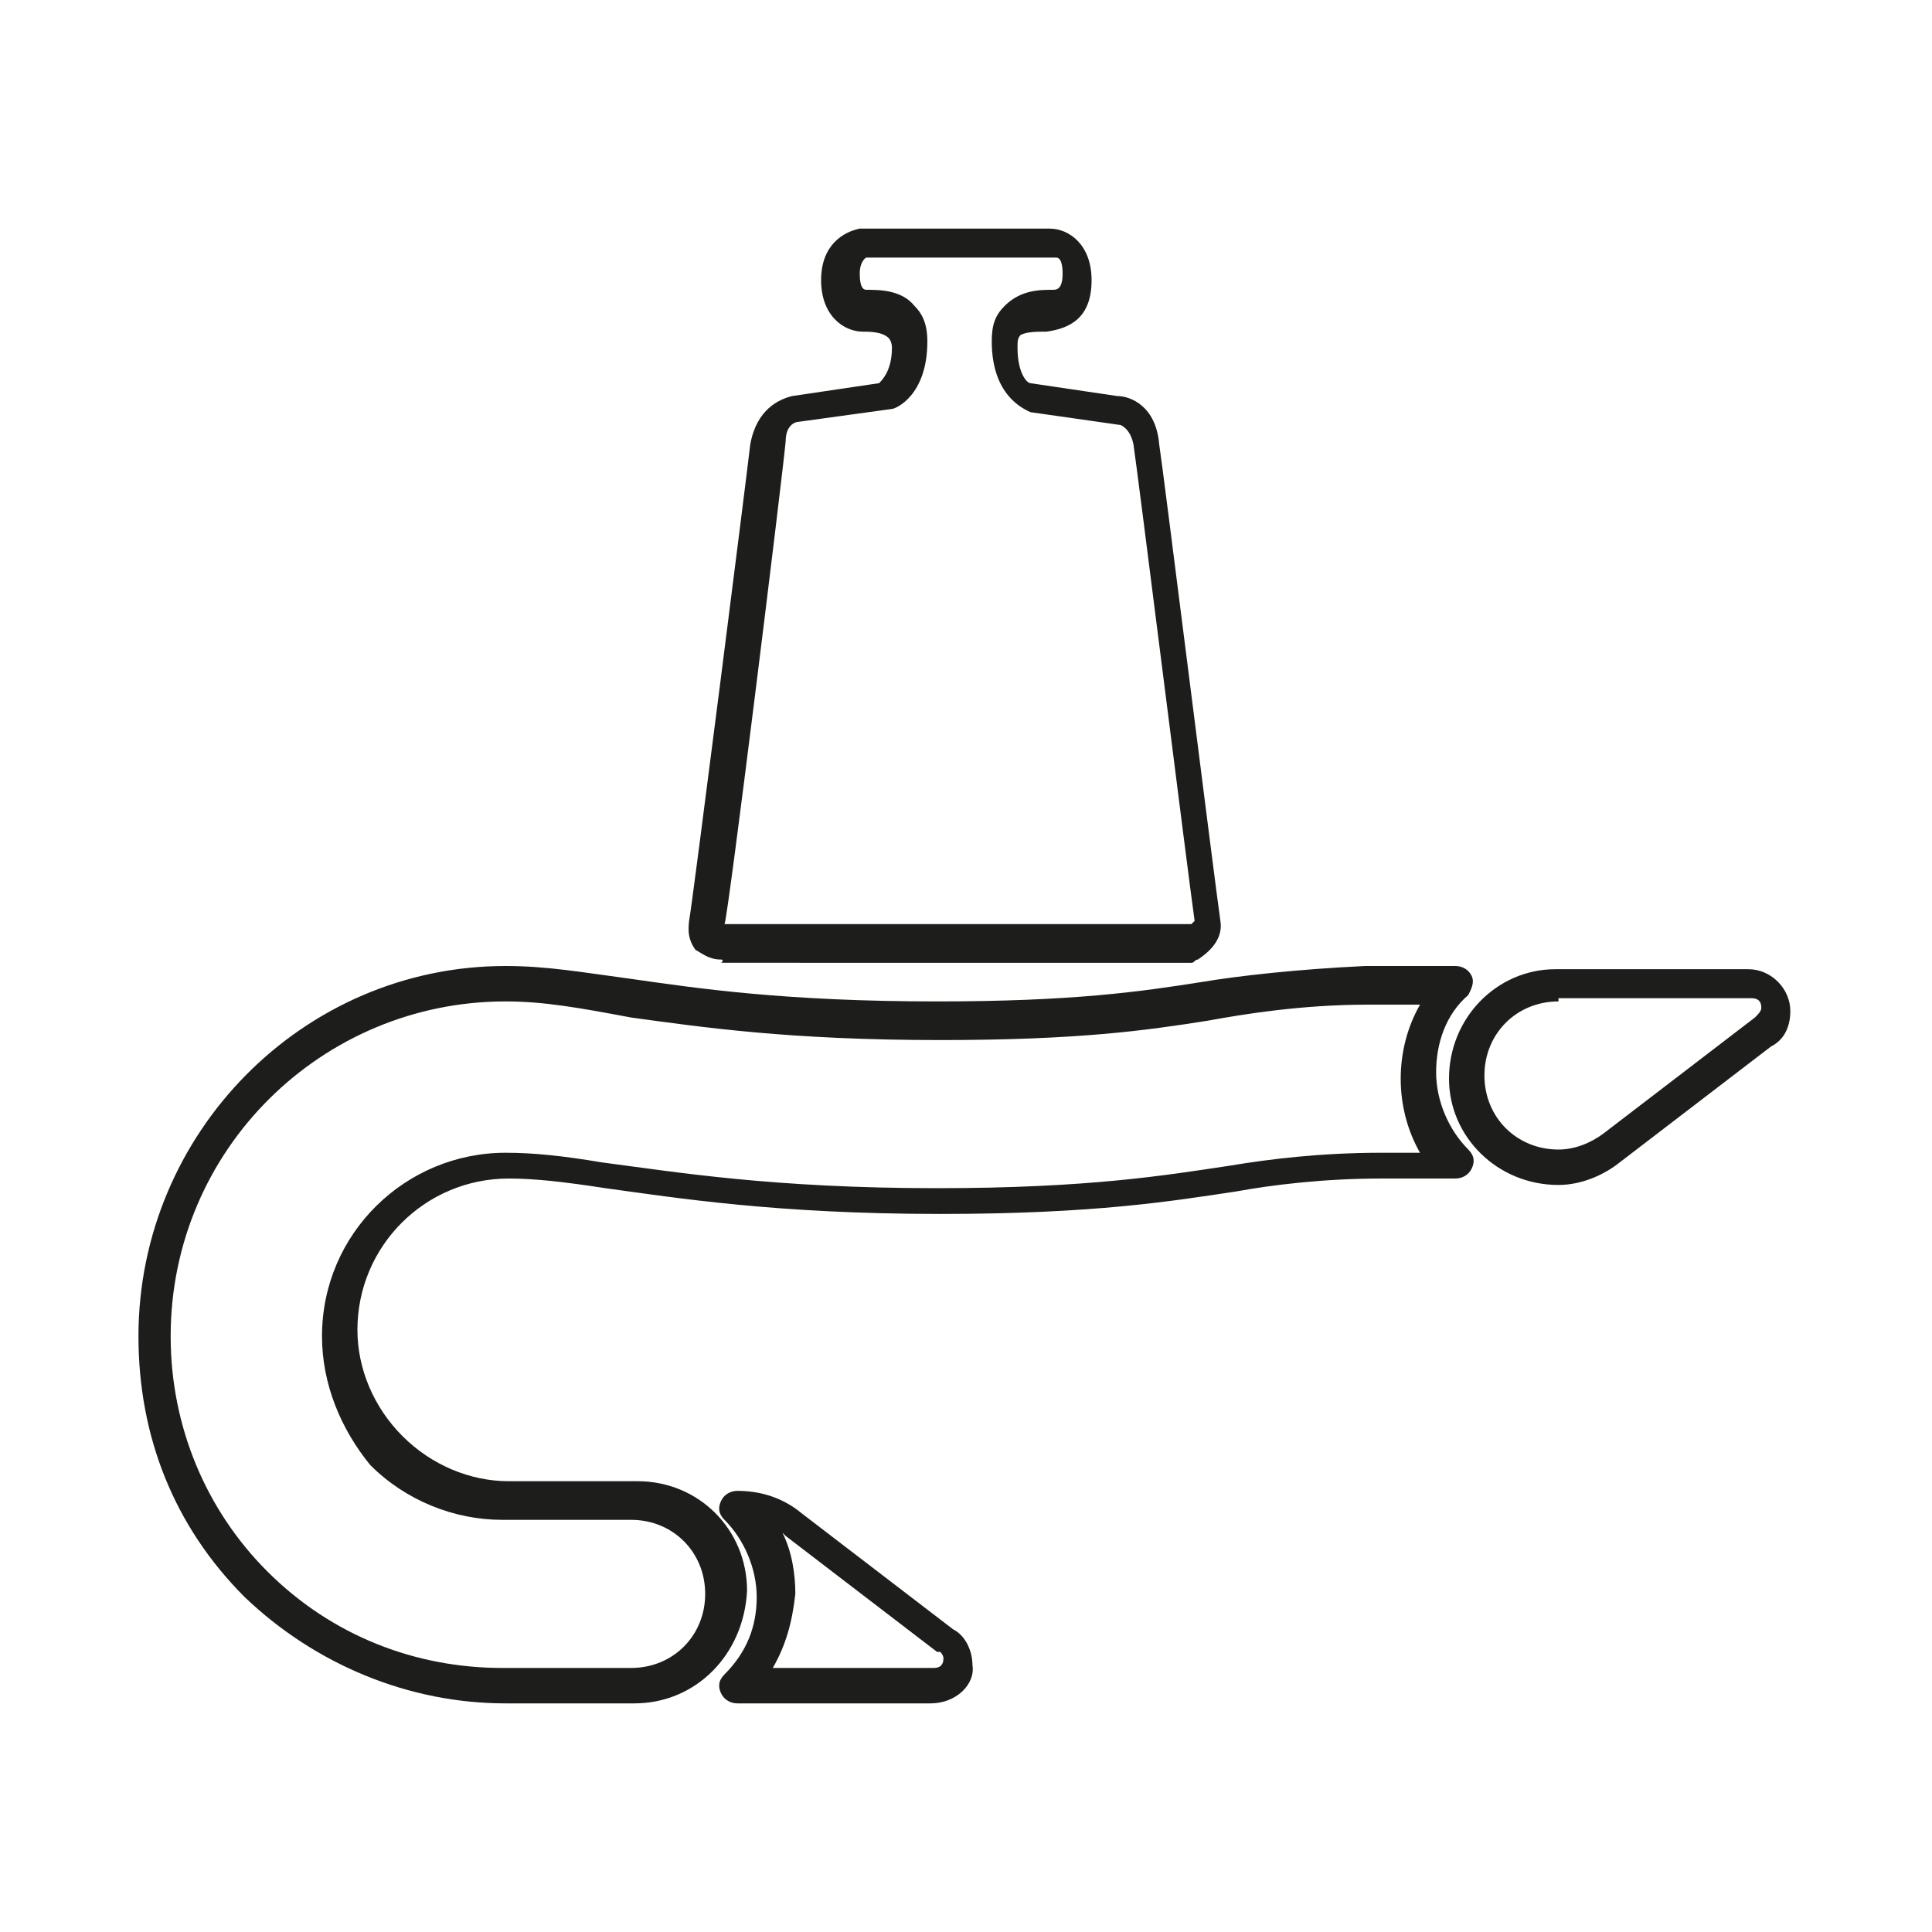 <?xml version="1.0" encoding="UTF-8"?>
<svg xmlns="http://www.w3.org/2000/svg" xmlns:xlink="http://www.w3.org/1999/xlink" version="1.1" x="0px" y="0px" width="60px" height="60px" viewBox="0 0 60 60" xml:space="preserve">
<style type="text/css">
	.st0{fill:#1D1D1B;}
	.st1{fill:#FFFFFF;}
	.st2{fill:#C30D40;}
	.st3{fill:#CFCFCF;}
	.st4{fill:#991337;}
</style>
<g>
	<g>
		<path class="st0" d="M22.4,29.8c-0.4,0-0.6-0.2-0.8-0.3c-0.3-0.4-0.2-0.8-0.2-0.9c0.1-0.5,1.8-13.9,1.9-14.8    c0.2-1.1,0.9-1.4,1.3-1.5l2.7-0.4c0.1-0.1,0.4-0.4,0.4-1.1c0-0.2-0.1-0.3-0.1-0.3c-0.2-0.2-0.6-0.2-0.8-0.2    c-0.6,0-1.3-0.5-1.3-1.6c0-1.1,0.7-1.5,1.2-1.6h5.9c0.6,0,1.3,0.5,1.3,1.6c0,1.2-0.7,1.5-1.4,1.6c-0.3,0-0.6,0-0.8,0.1    c-0.1,0.1-0.1,0.2-0.1,0.4c0,0.8,0.3,1.1,0.4,1.1l2.7,0.4c0.4,0,1.2,0.3,1.3,1.5c0.1,0.6,1.7,13.4,1.9,14.8c0.1,0.6-0.4,1-0.7,1.2    c-0.1,0-0.1,0.1-0.2,0.1H22.4C22.5,29.8,22.4,29.8,22.4,29.8z M22.5,28.7H37c0,0,0.1-0.1,0.1-0.1c-0.2-1.4-1.8-14.2-1.9-14.8    c-0.1-0.5-0.4-0.6-0.4-0.6l-2.8-0.4c-0.2-0.1-1.2-0.5-1.2-2.2c0-0.5,0.1-0.8,0.4-1.1c0.5-0.5,1.1-0.5,1.5-0.5c0,0,0,0,0,0    c0.1,0,0.3,0,0.3-0.5c0-0.1,0-0.5-0.2-0.5h-5.9c0,0-0.2,0.1-0.2,0.5c0,0.4,0.1,0.5,0.2,0.5c0.4,0,1.1,0,1.5,0.5    c0.2,0.2,0.4,0.5,0.4,1.1c0,1.7-1,2.1-1.1,2.1l-2.9,0.4c-0.1,0-0.4,0.1-0.4,0.6C24.3,14.8,22.6,28.6,22.5,28.7    C22.5,28.7,22.5,28.7,22.5,28.7z"></path>
	</g>
	<g>
		<path class="st0" d="M48.4,36.8c-1.9,0-3.4-1.5-3.4-3.3c0-1.9,1.5-3.4,3.3-3.4h6c0.7,0,1.3,0.6,1.3,1.3c0,0.5-0.2,0.9-0.6,1.1    l-4.7,3.6C49.8,36.5,49.1,36.8,48.4,36.8z M48.4,31.1c-1.3,0-2.3,1-2.3,2.3c0,1.3,1,2.3,2.3,2.3c0.5,0,1-0.2,1.4-0.5l4.7-3.6    c0.1-0.1,0.2-0.2,0.2-0.3c0-0.2-0.1-0.3-0.3-0.3H48.4z"></path>
	</g>
	<g>
		<path class="st0" d="M28.9,52.9h-6c-0.2,0-0.4-0.1-0.5-0.3c-0.1-0.2-0.1-0.4,0.1-0.6c0.7-0.7,1-1.5,1-2.4c0-0.9-0.4-1.8-1-2.4    c-0.2-0.2-0.2-0.4-0.1-0.6c0.1-0.2,0.3-0.3,0.5-0.3l0,0c0,0,0,0,0,0c0.7,0,1.4,0.2,2,0.7l4.7,3.6c0.4,0.2,0.6,0.7,0.6,1.1    C30.3,52.3,29.7,52.9,28.9,52.9z M24,51.8h5c0.2,0,0.3-0.1,0.3-0.3c0-0.1-0.1-0.2-0.1-0.2c0,0,0,0-0.1,0l-4.7-3.6    c0,0-0.1-0.1-0.1-0.1c0.3,0.6,0.4,1.3,0.4,1.9C24.6,50.4,24.4,51.1,24,51.8z"></path>
	</g>
	<g>
		<path class="st0" d="M19.7,52.9h-4c-3,0-5.9-1.2-8.1-3.3c-2.2-2.2-3.3-5-3.3-8.1C4.3,35.2,9.4,30,15.7,30c1.3,0,2.4,0.2,3.9,0.4    c2.1,0.3,4.8,0.7,9.5,0.7c4.2,0,6.3-0.3,8.2-0.6c1.2-0.2,3-0.4,5.1-0.5c0,0,0.1,0,0.1,0h2.7c0.2,0,0.4,0.1,0.5,0.3    c0.1,0.2,0,0.4-0.1,0.6c-0.7,0.6-1,1.5-1,2.4v0c0,0.9,0.4,1.8,1,2.4c0.2,0.2,0.2,0.4,0.1,0.6c-0.1,0.2-0.3,0.3-0.5,0.3h-2.3    c-1.8,0-3.4,0.2-4.5,0.4c-2,0.3-4.4,0.7-9.2,0.7c-5.1,0-8.2-0.5-10.4-0.8c-1.3-0.2-2.2-0.3-3-0.3c-2.6,0-4.7,2.1-4.7,4.7    c0,1.2,0.5,2.4,1.4,3.3c0.9,0.9,2.1,1.4,3.3,1.4h4c1.9,0,3.4,1.5,3.4,3.4C23.1,51.4,21.6,52.9,19.7,52.9z M15.7,31.1    c-5.7,0-10.4,4.6-10.4,10.4c0,2.8,1.1,5.4,3,7.3c2,2,4.6,3,7.3,3h4c1.3,0,2.3-1,2.3-2.3c0-1.3-1-2.3-2.3-2.3h-4    c-1.5,0-3-0.6-4.1-1.7C10.6,44.4,10,43,10,41.5c0-3.2,2.6-5.7,5.7-5.7c0.9,0,1.8,0.1,3,0.3c2.3,0.3,5.3,0.8,10.4,0.8    c4.7,0,7.1-0.4,9.1-0.7c1.2-0.2,2.8-0.4,4.7-0.4h1.2c-0.4-0.7-0.6-1.5-0.6-2.3v0c0-0.8,0.2-1.6,0.6-2.3h-1.5c0,0,0,0-0.1,0    c-2.1,0-3.9,0.3-5,0.5c-1.9,0.3-4,0.6-8.3,0.6c-4.7,0-7.4-0.4-9.6-0.7C18,31.3,16.9,31.1,15.7,31.1z"></path>
	</g>
</g>
</svg>
